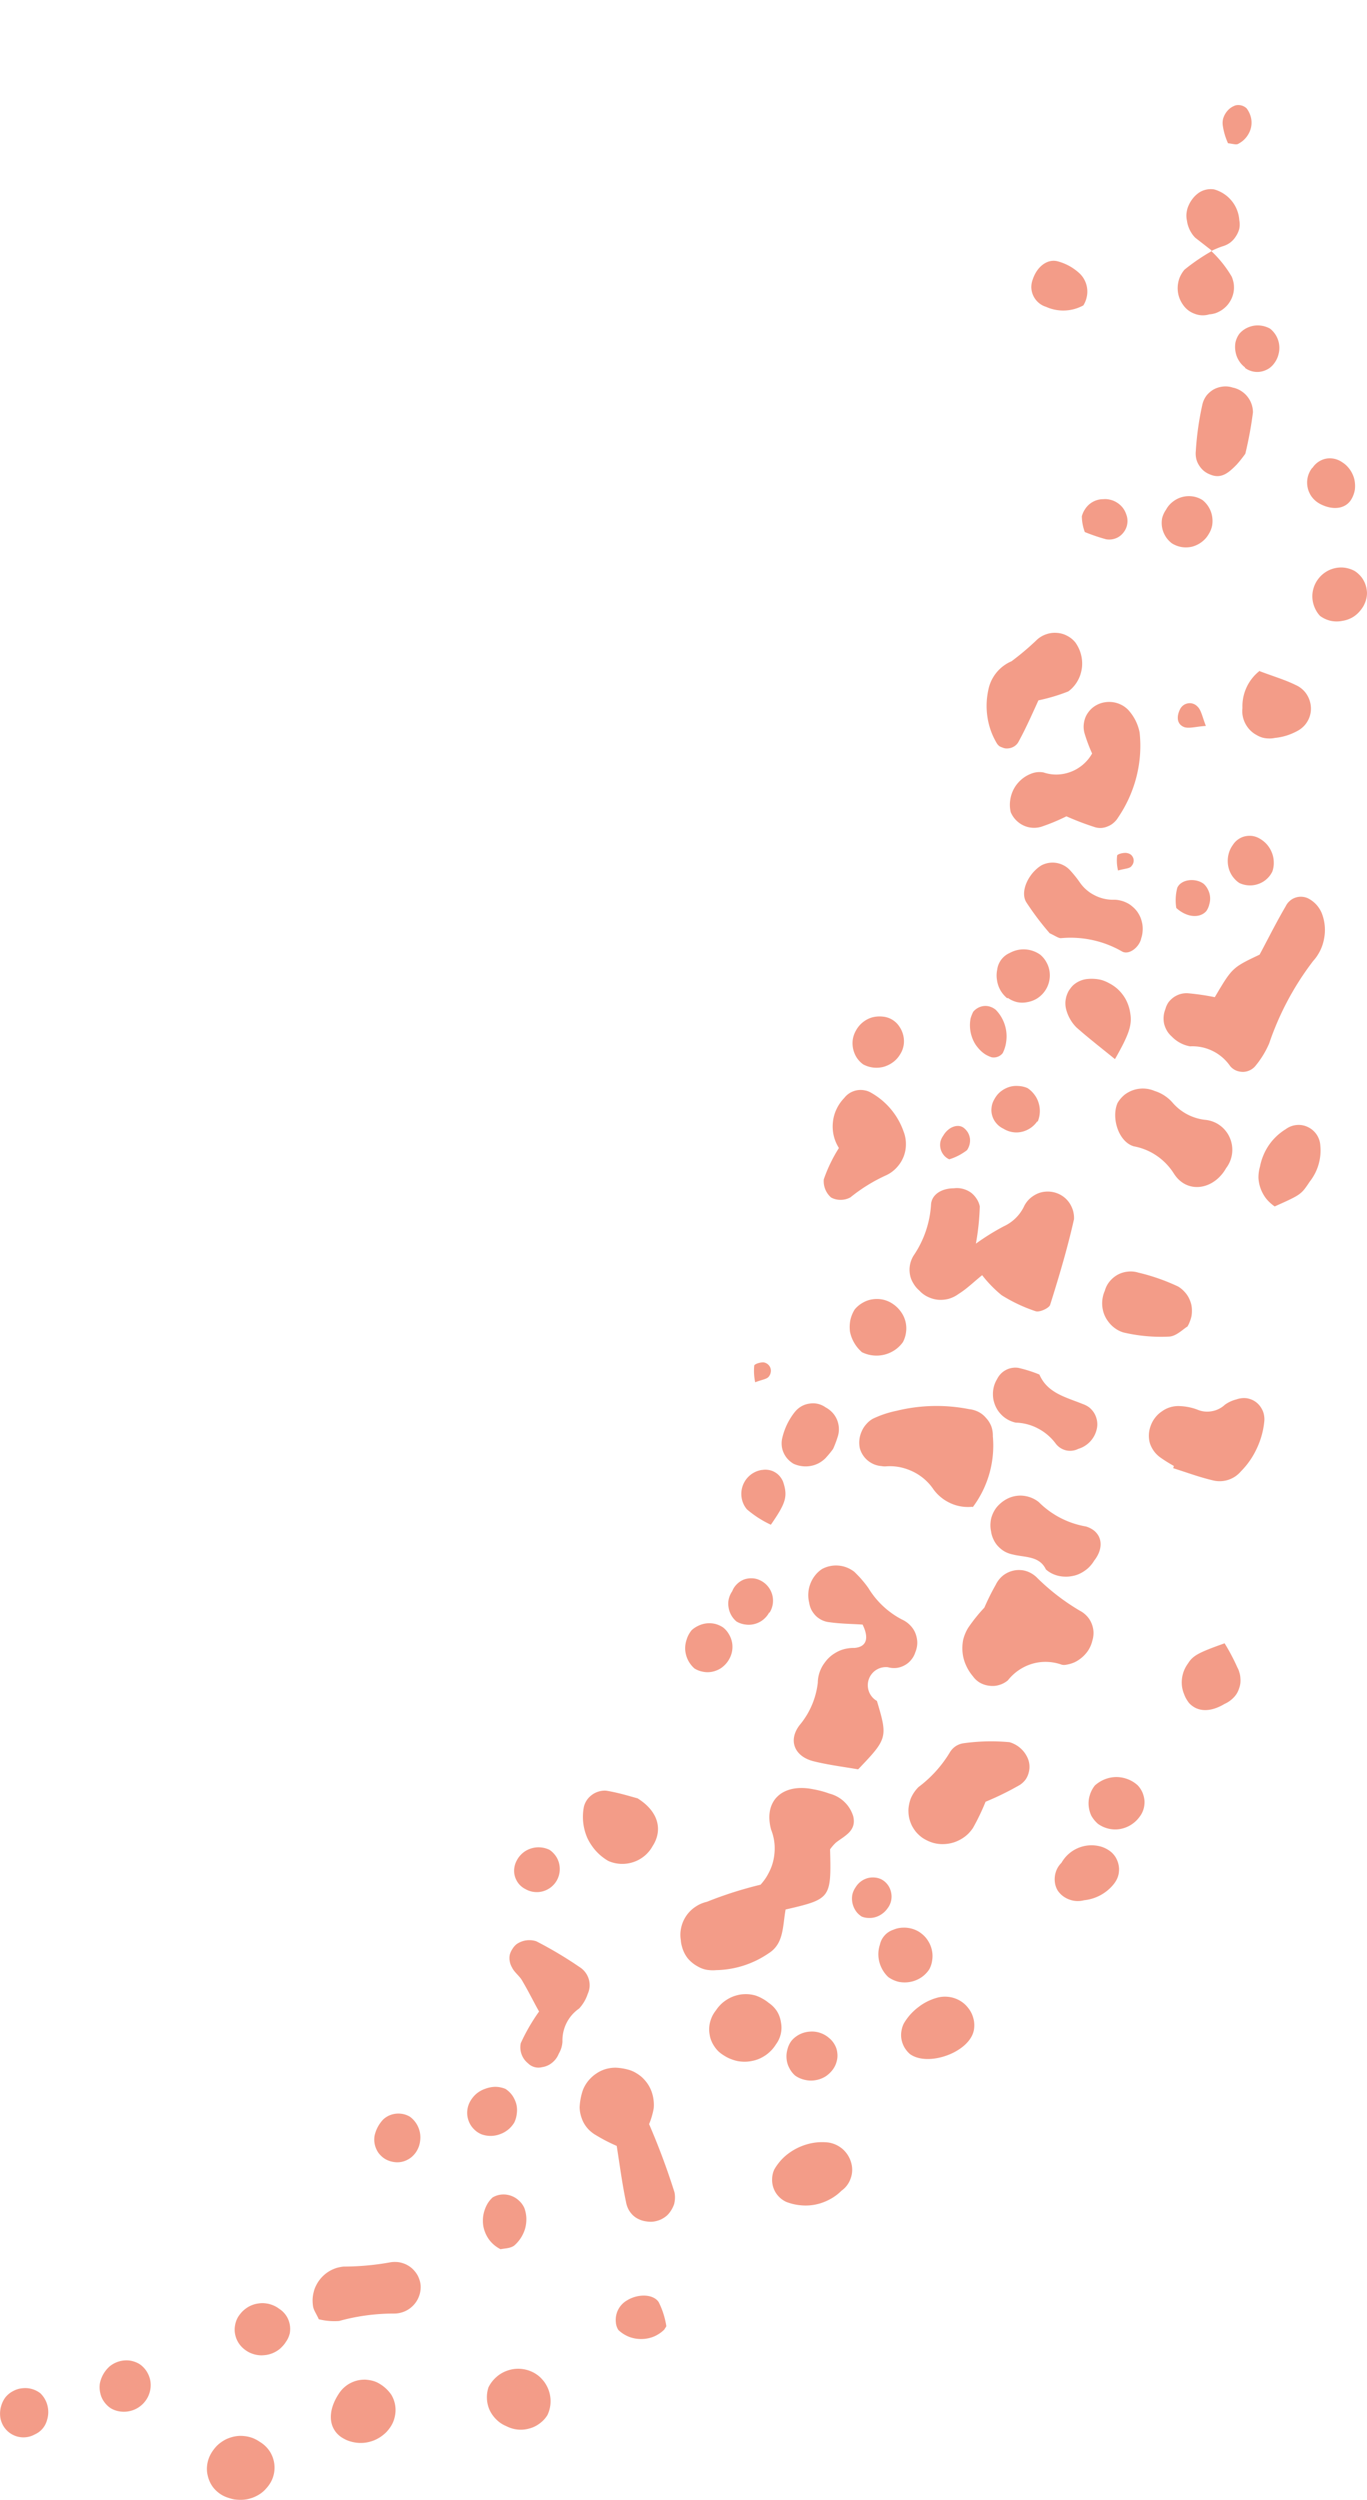 <?xml version="1.0" encoding="UTF-8"?><svg xmlns="http://www.w3.org/2000/svg" xmlns:xlink="http://www.w3.org/1999/xlink" width="141.06mm" height="257.91mm" viewBox="0 0 399.85 731.08">
  <defs>
    <style>
      .cls-1 {
        fill: none;
      }

      .cls-2 {
        clip-path: url(#clip-path);
      }

      .cls-3 {
        fill: #f39c88;
      }
    </style>
    <clipPath id="clip-path" transform="translate(-959.97 -76.65)">
      <rect class="cls-1" x="411.58" y="-284.91" width="1300.37" height="2026.81" transform="translate(251.38 1729.16) rotate(-85.45)"/>
    </clipPath>
  </defs>
  <g id="Calque_2" data-name="Calque 2">
    <g id="Calque_1-2" data-name="Calque 1">
      <g id="Calque_2-2" data-name="Calque 2">
        <g id="Calque_1-2-2" data-name="Calque 1-2">
          <g class="cls-2">
            <g>
              <path class="cls-3" d="M1202.77,617.45a14,14,0,0,1,1.68-1.93c2.51-2,6.13-3.39,5.09-7.73a9.77,9.77,0,0,0-6.94-6.62,27.53,27.53,0,0,0-4.79-1.28c-8.81-1.8-14.61,3.23-12.29,11.81a15.36,15.36,0,0,1,1,4.19,16.05,16.05,0,0,1-.24,4.32,14.63,14.63,0,0,1-1.42,4.06,15.09,15.09,0,0,1-2.44,3.54,113.91,113.91,0,0,0-15.69,5,9.91,9.91,0,0,0-3.35,1.46,9.8,9.8,0,0,0-4.14,6,9.38,9.38,0,0,0-.13,3.73,8.15,8.15,0,0,0,.32,1.84,9.39,9.39,0,0,0,1.66,3.44,9.87,9.87,0,0,0,2.9,2.39,8.25,8.25,0,0,0,1.71.78,7.67,7.67,0,0,0,1.83.34,9.28,9.28,0,0,0,1.9,0,28,28,0,0,0,15.33-4.9c4.53-2.81,4.1-7.86,5-12.83C1203,632,1203.14,631.8,1202.77,617.45Z" transform="translate(-959.97 -76.65)"/>
              <path class="cls-3" d="M1246.56,429.43a6.31,6.31,0,0,0-1-2.32,6.74,6.74,0,0,0-1.73-1.8,7.16,7.16,0,0,0-2.23-1,6.76,6.76,0,0,0-2.61-.16c-3.41,0-6.37,1.65-6.68,4.58a29.64,29.64,0,0,1-5.08,15.05,7.84,7.84,0,0,0-1.11,5.49,7,7,0,0,0,1,2.66,7.85,7.85,0,0,0,1.74,2.11,7.94,7.94,0,0,0,2.51,1.86,8.74,8.74,0,0,0,3,.85,9.34,9.34,0,0,0,3.11-.28,9.18,9.18,0,0,0,2.84-1.4c2.43-1.5,4.39-3.46,6.93-5.51a36.47,36.47,0,0,0,5.64,5.81,45.67,45.67,0,0,0,10,4.73c1.15.38,3.79-.84,4.23-1.8,2.61-8.3,5.1-16.63,7-25.11a7.78,7.78,0,0,0-.31-2.58,8.36,8.36,0,0,0-1.16-2.36,7.62,7.62,0,0,0-1.86-1.81,7.82,7.82,0,0,0-2.39-1.08,7.73,7.73,0,0,0-2.58-.23,7.22,7.22,0,0,0-2.53.65,8.34,8.34,0,0,0-2.2,1.48,7.77,7.77,0,0,0-1.5,2,12.21,12.21,0,0,1-6,6,68.73,68.73,0,0,0-8.17,5.08A72,72,0,0,0,1246.56,429.43Z" transform="translate(-959.97 -76.65)"/>
              <path class="cls-3" d="M1209.86,558.57a10,10,0,0,0-2,.15,9.56,9.56,0,0,0-2,.53,10.11,10.11,0,0,0-1.82.94,9,9,0,0,0-1.62,1.26,11,11,0,0,0-1.33,1.57,10,10,0,0,0-1.68,3.7,9.4,9.4,0,0,0-.23,2,23.43,23.43,0,0,1-5.35,12.45c-3.39,4.46-1.47,9.09,4,10.51,4.41,1.11,8.94,1.66,13.15,2.39,8.54-8.92,8.71-9.3,5.49-20a5.3,5.3,0,0,1,3.19-9.87,6.66,6.66,0,0,0,2.59.21,6.51,6.51,0,0,0,2.38-.8,6.27,6.27,0,0,0,1.92-1.63,6.55,6.55,0,0,0,1.16-2.16,7.39,7.39,0,0,0,.57-2.78,7.94,7.94,0,0,0-.55-2.77,7,7,0,0,0-1.6-2.39,7.69,7.69,0,0,0-2.33-1.62,25,25,0,0,1-9.84-9.23,32.43,32.43,0,0,0-4.11-4.73,8.65,8.65,0,0,0-9.4-.83,8.41,8.41,0,0,0-2.08,1.91,8.89,8.89,0,0,0-1.38,2.46,8.61,8.61,0,0,0-.58,2.75,9.12,9.12,0,0,0,.26,2.8,6.77,6.77,0,0,0,.68,2.11,7.35,7.35,0,0,0,1.33,1.76,6.65,6.65,0,0,0,3.94,1.79c3.23.46,6.53.48,9.66.69C1214.06,555.35,1213.76,558.27,1209.86,558.57Z" transform="translate(-959.97 -76.65)"/>
              <path class="cls-3" d="M1307.52,367.12a6.68,6.68,0,0,0-2.18.2,7.12,7.12,0,0,0-2,.92,7.3,7.3,0,0,0-1.58,1.51,6.65,6.65,0,0,0-.91,2,7.45,7.45,0,0,0-.51,2.13,7.54,7.54,0,0,0,.15,2.22,8,8,0,0,0,.83,2,6.89,6.89,0,0,0,1.41,1.68,9.77,9.77,0,0,0,5.34,2.86,13.37,13.37,0,0,1,11.69,5.73,4.63,4.63,0,0,0,1.74,1.33,5.45,5.45,0,0,0,2.15.41,4.88,4.88,0,0,0,3.74-2,26.82,26.82,0,0,0,3.82-6.33,83.8,83.8,0,0,1,12.86-24.1,13.17,13.17,0,0,0,3.21-6.6,13.33,13.33,0,0,0-.75-7.52,8.5,8.5,0,0,0-4.09-4.27,5.23,5.23,0,0,0-1.83-.4,4.92,4.92,0,0,0-1.86.31,4.55,4.55,0,0,0-1.61,1,4.65,4.65,0,0,0-1.12,1.51c-2.74,4.67-5.14,9.49-7.61,14.11-8,3.8-8,3.8-13.11,12.44A73,73,0,0,0,1307.52,367.12Z" transform="translate(-959.97 -76.65)"/>
              <path class="cls-3" d="M1243.17,552.67a12.17,12.17,0,0,0-1.47,3.53,12.8,12.8,0,0,0-.17,3.76,11.78,11.78,0,0,0,1,3.68,13.14,13.14,0,0,0,2,3.19,6.73,6.73,0,0,0,2.09,1.92,7.29,7.29,0,0,0,2.87.89,6.52,6.52,0,0,0,2.81-.26,6.71,6.71,0,0,0,2.5-1.36,14.24,14.24,0,0,1,7.13-4.83,13.62,13.62,0,0,1,4.3-.54,13.87,13.87,0,0,1,4.28.81,2.86,2.86,0,0,0,1,.07,10,10,0,0,0,2.73-.75,9.61,9.61,0,0,0,2.39-1.6,9.16,9.16,0,0,0,1.81-2.16,9,9,0,0,0,1.06-2.64,7.52,7.52,0,0,0,.32-2.54,7.6,7.6,0,0,0-.58-2.49,7.16,7.16,0,0,0-1.38-2.13,7.57,7.57,0,0,0-2-1.52,63.77,63.77,0,0,1-12.77-9.88,7.81,7.81,0,0,0-3-1.74,6.73,6.73,0,0,0-1.72-.29,7.33,7.33,0,0,0-1.75.12,7.72,7.72,0,0,0-1.67.53,7.56,7.56,0,0,0-1.5.88,8.08,8.08,0,0,0-1.25,1.23,7.88,7.88,0,0,0-.94,1.48,69.49,69.49,0,0,0-3.36,6.75A47.57,47.57,0,0,0,1243.17,552.67Z" transform="translate(-959.97 -76.65)"/>
              <path class="cls-3" d="M1244.47,517.45a30,30,0,0,0,5.91-20.78,8.12,8.12,0,0,0-.44-2.89,7.83,7.83,0,0,0-1.56-2.48,7.11,7.11,0,0,0-2.21-1.76,7.89,7.89,0,0,0-2.73-.8,49,49,0,0,0-21.14.46,30.38,30.38,0,0,0-7.06,2.36,7.53,7.53,0,0,0-1.91,1.6,7.62,7.62,0,0,0-1.32,2.09,7.93,7.93,0,0,0-.54,4.92,7.13,7.13,0,0,0,6.36,5.22,4.81,4.81,0,0,0,1.25.08,15,15,0,0,1,4.07.23A16.23,16.23,0,0,1,1227,507a15.27,15.27,0,0,1,6.07,5.28,12.64,12.64,0,0,0,5,4,12.29,12.29,0,0,0,6.36,1Z" transform="translate(-959.97 -76.65)"/>
              <path class="cls-3" d="M1279.42,297a12.14,12.14,0,0,1-10.12,6.15,11.44,11.44,0,0,1-4.06-.6,6.47,6.47,0,0,0-3.81.42,9.34,9.34,0,0,0-2.89,1.81,9.63,9.63,0,0,0-2.1,2.73,9.83,9.83,0,0,0-1,3.27,9.33,9.33,0,0,0,.18,3.41,7.61,7.61,0,0,0,3.92,3.95,7.32,7.32,0,0,0,5.52.11,56.22,56.22,0,0,0,6.84-2.88,82.59,82.59,0,0,0,8.31,3.17,5.46,5.46,0,0,0,1.88.24,5.8,5.8,0,0,0,2-.51,5.26,5.26,0,0,0,1.61-1,5.83,5.83,0,0,0,1.24-1.43,37.73,37.73,0,0,0,5.44-12,36.54,36.54,0,0,0,.93-13,13.66,13.66,0,0,0-3.29-6.54,7.38,7.38,0,0,0-2-1.5,7.86,7.86,0,0,0-4.86-.78,7.51,7.51,0,0,0-2.37.78,7,7,0,0,0-2,1.55,7.15,7.15,0,0,0-1.33,2.09,7.89,7.89,0,0,0-.52,2.45,7.11,7.11,0,0,0,.34,2.46,45.72,45.72,0,0,0,2.15,5.68Z" transform="translate(-959.97 -76.65)"/>
              <path class="cls-3" d="M1151.18,693.22a10.81,10.81,0,0,0,0-2.05,11,11,0,0,0-1.07-3.92,10.11,10.11,0,0,0-1.07-1.72,12.35,12.35,0,0,0-1.39-1.5,11.44,11.44,0,0,0-1.67-1.18,8.83,8.83,0,0,0-1.85-.84,16.52,16.52,0,0,0-4-.69,9.92,9.92,0,0,0-2,.17,9.43,9.43,0,0,0-2,.59,10.11,10.11,0,0,0-1.81,1,9.5,9.5,0,0,0-1.55,1.28,10.08,10.08,0,0,0-2.26,3.39,18,18,0,0,0-1,5.1,9.6,9.6,0,0,0,.56,3.1,8.86,8.86,0,0,0,1.45,2.73,9.27,9.27,0,0,0,2.32,2.1,49.3,49.3,0,0,0,6.52,3.41c.89,5.62,1.58,11,2.71,16.36a7.55,7.55,0,0,0,.68,2.11,7.19,7.19,0,0,0,1.31,1.78,6.52,6.52,0,0,0,1.84,1.23,7.26,7.26,0,0,0,2.14.6,7.82,7.82,0,0,0,1.74.09,7.64,7.64,0,0,0,1.71-.35,6.51,6.51,0,0,0,1.58-.74,6.25,6.25,0,0,0,1.36-1.1,7.85,7.85,0,0,0,1-1.38,8.56,8.56,0,0,0,.73-1.6,8.38,8.38,0,0,0,.24-1.72,7.27,7.27,0,0,0-.15-1.74,207.85,207.85,0,0,0-7.42-19.91A21.9,21.9,0,0,0,1151.18,693.22Z" transform="translate(-959.97 -76.65)"/>
              <path class="cls-3" d="M1258.34,598.59a6.69,6.69,0,0,0,1.61-1.53,6.05,6.05,0,0,0,.91-2,6.37,6.37,0,0,0-.32-4.34,8.25,8.25,0,0,0-2.13-2.87,8.37,8.37,0,0,0-3.15-1.72,58.31,58.31,0,0,0-13.59.33,5.55,5.55,0,0,0-3.91,2.72,35.51,35.51,0,0,1-9.1,10.05,10.49,10.49,0,0,0-2.28,3.35,11.16,11.16,0,0,0-.54,2,8.14,8.14,0,0,0-.14,2,9.1,9.1,0,0,0,.28,2,10.8,10.8,0,0,0,.69,1.9,11.11,11.11,0,0,0,1.08,1.7,9.47,9.47,0,0,0,1.44,1.46,8.76,8.76,0,0,0,1.83,1.17,10.45,10.45,0,0,0,2,.78,10.56,10.56,0,0,0,2.16.34,11.2,11.2,0,0,0,2.17-.12,10.24,10.24,0,0,0,2.11-.55,11.52,11.52,0,0,0,2-1,11.24,11.24,0,0,0,1.72-1.35,13.12,13.12,0,0,0,1.38-1.68,66.05,66.05,0,0,0,3.69-7.68A84.82,84.82,0,0,0,1258.34,598.59Z" transform="translate(-959.97 -76.65)"/>
              <path class="cls-3" d="M1303.14,506c4,1.27,7.83,2.7,11.8,3.61a8.14,8.14,0,0,0,8-2.68,23.3,23.3,0,0,0,4.63-6.66,23.78,23.78,0,0,0,2.19-7.79,6.35,6.35,0,0,0,0-1.57,6.64,6.64,0,0,0-.36-1.51,7.38,7.38,0,0,0-.75-1.38,6,6,0,0,0-2.41-2,7.13,7.13,0,0,0-1.49-.46,6.48,6.48,0,0,0-3.1.32,9.85,9.85,0,0,0-3.4,1.57,7.45,7.45,0,0,1-3.87,1.9,7.37,7.37,0,0,1-4.25-.5,16.29,16.29,0,0,0-4.92-1,8.16,8.16,0,0,0-5.4,1.55,8,8,0,0,0-2,1.89,8.29,8.29,0,0,0-1.32,2.49,8.14,8.14,0,0,0-.17,4.93,8.29,8.29,0,0,0,2.83,4,40.19,40.19,0,0,0,4.18,2.63Z" transform="translate(-959.97 -76.65)"/>
              <path class="cls-3" d="M1318.56,418.32a8.82,8.82,0,0,0,1.13-8.95,8.73,8.73,0,0,0-7.32-5.25,14.71,14.71,0,0,1-9.52-5.13,11.58,11.58,0,0,0-5.16-3.31,8.81,8.81,0,0,0-6.1-.29,8.86,8.86,0,0,0-2.73,1.45,9.17,9.17,0,0,0-2,2.35c-1.89,4.3.23,11.36,4.76,12.69a17.44,17.44,0,0,1,6.66,2.73,17.85,17.85,0,0,1,5,5.15c3.8,6.13,11.65,4.94,15.31-1.46Z" transform="translate(-959.97 -76.65)"/>
              <path class="cls-3" d="M1272.44,278.85a9.45,9.45,0,0,0,1.49-1.34,10.37,10.37,0,0,0,2-3.39,13,13,0,0,0,.48-2,10.27,10.27,0,0,0,.08-2,10.41,10.41,0,0,0-.31-2,9.89,9.89,0,0,0-.67-1.89,11.53,11.53,0,0,0-1-1.71,7.5,7.5,0,0,0-2.42-1.95,7.24,7.24,0,0,0-3-.84,7.51,7.51,0,0,0-3.08.4,7.71,7.71,0,0,0-2.62,1.5,78.07,78.07,0,0,1-7.55,6.4,11.54,11.54,0,0,0-6.82,8.57,21.86,21.86,0,0,0-.18,8,20.79,20.79,0,0,0,2.8,7.58,3.39,3.39,0,0,0,.64.67,3.56,3.56,0,0,0,.82.37,4.08,4.08,0,0,0,.9.28,4,4,0,0,0,.92,0,3.93,3.93,0,0,0,.89-.19,4.88,4.88,0,0,0,.83-.4,3.71,3.71,0,0,0,.72-.59,3.52,3.52,0,0,0,.53-.75c2-3.65,3.7-7.43,5.82-12.11A53.65,53.65,0,0,0,1272.44,278.85Z" transform="translate(-959.97 -76.65)"/>
              <path class="cls-3" d="M1200.93,421.52a6.32,6.32,0,0,0,2.13,5.32,5.68,5.68,0,0,0,2.83.69,5.85,5.85,0,0,0,2.83-.73,48.49,48.49,0,0,1,10.55-6.5,9.76,9.76,0,0,0,3-2.23,10.06,10.06,0,0,0,2-3.16,9.75,9.75,0,0,0,.68-3.7,9.91,9.91,0,0,0-.69-3.69,20.94,20.94,0,0,0-9.4-11.26,5.63,5.63,0,0,0-2.07-.77,6.06,6.06,0,0,0-5.88,2.25,12.19,12.19,0,0,0-2.25,3.25,11.51,11.51,0,0,0-1.06,3.82,11.77,11.77,0,0,0,1.75,7.56A44.06,44.06,0,0,0,1200.93,421.52Z" transform="translate(-959.97 -76.65)"/>
              <path class="cls-3" d="M1270.37,351a30.14,30.14,0,0,1,17.88,3.94c2.1,1.06,5.06-1.44,5.53-3.91a7.56,7.56,0,0,0,.4-2,8.88,8.88,0,0,0-.06-2.06,10.83,10.83,0,0,0-.55-2,9.22,9.22,0,0,0-1-1.78,8.72,8.72,0,0,0-1.43-1.48,6.79,6.79,0,0,0-1.7-1.1,8.41,8.41,0,0,0-2-.67,7.35,7.35,0,0,0-2-.17,11.75,11.75,0,0,1-5.36-1.34,11.49,11.49,0,0,1-4.17-3.6,32.76,32.76,0,0,0-3.15-3.9,7,7,0,0,0-8.15-1.23c-3.78,2.29-6.32,7.61-4.49,10.73a82.6,82.6,0,0,0,6.88,9.13C1268.8,350.42,1269.64,351.07,1270.37,351Z" transform="translate(-959.97 -76.65)"/>
              <path class="cls-3" d="M1112.29,674.16a6,6,0,0,0,2.14,5.89,4.3,4.3,0,0,0,4.08,1.12,6,6,0,0,0,2.07-.7,6.47,6.47,0,0,0,2.83-3.23,7.87,7.87,0,0,0,1.08-3.56,11.31,11.31,0,0,1,4.86-9.65,11.6,11.6,0,0,0,2.51-4.23,6.66,6.66,0,0,0,.57-2.14,6.22,6.22,0,0,0-1.19-4.14,5.94,5.94,0,0,0-1.57-1.51,117.09,117.09,0,0,0-12.83-7.66,6.51,6.51,0,0,0-5.76.84,5.09,5.09,0,0,0-1.23,1.42,5.46,5.46,0,0,0-.78,1.72,5,5,0,0,0,0,1.88,5.24,5.24,0,0,0,.65,1.77c.68,1.47,2.21,2.48,3,3.91,1.87,3.16,3.43,6.36,4.93,9A55.54,55.54,0,0,0,1112.29,674.16Z" transform="translate(-959.97 -76.65)"/>
              <path class="cls-3" d="M1267.55,536.75a9.34,9.34,0,0,0,1.91.71,9.08,9.08,0,0,0,2,.26,8.65,8.65,0,0,0,2-.15,8.38,8.38,0,0,0,2-.57,9.43,9.43,0,0,0,1.79-1,8.81,8.81,0,0,0,1.54-1.32,9.76,9.76,0,0,0,1.22-1.63c3.18-4,2.32-8.56-2.39-10a25.65,25.65,0,0,1-13.8-7.13,8.38,8.38,0,0,0-2.44-1.37,9,9,0,0,0-2.77-.53,8.63,8.63,0,0,0-5.29,1.71,9.79,9.79,0,0,0-1.82,1.7,8.38,8.38,0,0,0-1.23,2.13,7.5,7.5,0,0,0-.57,2.43,8.34,8.34,0,0,0,.16,2.49,7.76,7.76,0,0,0,.71,2.36,7.22,7.22,0,0,0,1.4,2.06,8.22,8.22,0,0,0,2,1.55,8.77,8.77,0,0,0,2.32.81c3.53.87,7.71.37,9.61,4.35A7.9,7.9,0,0,0,1267.55,536.75Z" transform="translate(-959.97 -76.65)"/>
              <path class="cls-3" d="M1059.16,755.39a59.9,59.9,0,0,1,16.09-2.17,7.76,7.76,0,0,0,7.76-8.16,6.92,6.92,0,0,0-.29-1.56,8.36,8.36,0,0,0-.6-1.45,7.44,7.44,0,0,0-.92-1.3,6.91,6.91,0,0,0-1.14-1.09,8.59,8.59,0,0,0-1.33-.81,8.71,8.71,0,0,0-1.51-.53,6.71,6.71,0,0,0-1.55-.19,7.59,7.59,0,0,0-1.58.11,76.84,76.84,0,0,1-13.62,1.24,12.17,12.17,0,0,0-2,.38,10.64,10.64,0,0,0-1.9.81,10,10,0,0,0-3.09,2.66,9.73,9.73,0,0,0-1.08,1.74,8.14,8.14,0,0,0-.69,1.94,9.76,9.76,0,0,0-.3,2,11.7,11.7,0,0,0,.12,2.05c.18,1.21,1,2.26,1.68,3.82A18.66,18.66,0,0,0,1059.16,755.39Z" transform="translate(-959.97 -76.65)"/>
              <path class="cls-3" d="M1257.81,476.66a5.93,5.93,0,0,0-6.2,3.32,7.67,7.67,0,0,0-.83,1.82,8.4,8.4,0,0,0-.36,2,9.68,9.68,0,0,0,.1,2,9.33,9.33,0,0,0,.58,1.93,8.4,8.4,0,0,0,1,1.74,8.52,8.52,0,0,0,3.09,2.56,7.9,7.9,0,0,0,1.9.65,14.68,14.68,0,0,1,6.46,1.69,15.21,15.21,0,0,1,5.12,4.31,5.37,5.37,0,0,0,3,2.08,5.19,5.19,0,0,0,1.88.13,5.13,5.13,0,0,0,1.8-.53,7.83,7.83,0,0,0,5.51-6.23,5.82,5.82,0,0,0-.05-2.2,6.31,6.31,0,0,0-2.24-3.7,6.75,6.75,0,0,0-1.92-1c-4.89-2-10.29-3.15-12.65-8.61A37.63,37.63,0,0,0,1257.81,476.66Z" transform="translate(-959.97 -76.65)"/>
              <path class="cls-3" d="M1308,463.12a9.86,9.86,0,0,0,.49-1.6,9.61,9.61,0,0,0,.12-1.69,7.83,7.83,0,0,0-.18-1.67,8.79,8.79,0,0,0-.55-1.59,7.74,7.74,0,0,0-.86-1.47,9.51,9.51,0,0,0-1.13-1.24,7.68,7.68,0,0,0-1.35-1,58.88,58.88,0,0,0-11.6-4.05,7.42,7.42,0,0,0-3.07-.29,7.83,7.83,0,0,0-2.95.89,8.11,8.11,0,0,0-2.39,2,7.27,7.27,0,0,0-1.41,2.75,8,8,0,0,0-.57,1.78,8.92,8.92,0,0,0,0,3.71,8.36,8.36,0,0,0,1.51,3.37,9,9,0,0,0,1.22,1.39,9.68,9.68,0,0,0,1.51,1.12,8.92,8.92,0,0,0,1.7.76,48.07,48.07,0,0,0,13.42,1.23c2.13-.08,4.15-2.23,5.38-2.93A7.5,7.5,0,0,0,1308,463.12Z" transform="translate(-959.97 -76.65)"/>
              <path class="cls-3" d="M1137.32,600.31a5.92,5.92,0,0,0-2.17.23,6.42,6.42,0,0,0-3.49,2.47,6,6,0,0,0-.9,2,15.44,15.44,0,0,0,1,9.12,15.75,15.75,0,0,0,2.56,3.85,15,15,0,0,0,3.6,2.89,10.14,10.14,0,0,0,7.29.33,10,10,0,0,0,5.63-4.65c3-4.61,1.89-10.08-4.38-14C1144.59,602.05,1141.05,600.93,1137.32,600.31Z" transform="translate(-959.97 -76.65)"/>
              <path class="cls-3" d="M1326.46,197.25a7.39,7.39,0,0,0-1.7-4.72,7.53,7.53,0,0,0-1.94-1.66,7.16,7.16,0,0,0-2.29-.88,6.52,6.52,0,0,0-2.81-.3,7.42,7.42,0,0,0-2.72.83,7.34,7.34,0,0,0-2.15,1.85,6.88,6.88,0,0,0-1.18,2.58,85.6,85.6,0,0,0-1.92,13.61,6.84,6.84,0,0,0,.12,2.21,6.15,6.15,0,0,0,.85,2,6.91,6.91,0,0,0,1.45,1.65,7.18,7.18,0,0,0,1.94,1.06c3.29,1.34,5.54-.89,7.63-3a37.7,37.7,0,0,0,2.49-3.14A111,111,0,0,0,1326.46,197.25Z" transform="translate(-959.97 -76.65)"/>
              <path class="cls-3" d="M1185.82,713.82a7,7,0,0,0,1.85,5.09,7.24,7.24,0,0,0,2.24,1.64,15.47,15.47,0,0,0,4.24,1,14.37,14.37,0,0,0,4.34-.21,14.68,14.68,0,0,0,4.1-1.47,14.1,14.1,0,0,0,3.51-2.57,7.2,7.2,0,0,0,2.62-3.41,7.34,7.34,0,0,0,.35-4.27,8.33,8.33,0,0,0-2.38-4.28,8.22,8.22,0,0,0-4.41-2.14,16,16,0,0,0-4.63.14,16.93,16.93,0,0,0-8.31,4.1,15.78,15.78,0,0,0-2.88,3.63A6.78,6.78,0,0,0,1185.82,713.82Z" transform="translate(-959.97 -76.65)"/>
              <path class="cls-3" d="M1168.3,666.25a11.35,11.35,0,0,0-.64,1.77,9,9,0,0,0-.25,1.85,8.34,8.34,0,0,0,.15,1.87,7,7,0,0,0,.52,1.8,8.43,8.43,0,0,0,.9,1.64,8.66,8.66,0,0,0,1.2,1.43,10.36,10.36,0,0,0,1.51,1.12,10.75,10.75,0,0,0,1.91,1,12.84,12.84,0,0,0,2.08.65,12.06,12.06,0,0,0,2.16.2,10.64,10.64,0,0,0,2.18-.25,9.93,9.93,0,0,0,2.07-.64,12.3,12.3,0,0,0,1.91-1.07,12.45,12.45,0,0,0,1.64-1.43,11.14,11.14,0,0,0,1.33-1.74,8.13,8.13,0,0,0,1.41-6.5,8.32,8.32,0,0,0-1.21-3.24,8.7,8.7,0,0,0-2.41-2.39,10.44,10.44,0,0,0-1.81-1.22,11.13,11.13,0,0,0-2-.89,10.44,10.44,0,0,0-2.14-.38,11.44,11.44,0,0,0-2.19.08,11.58,11.58,0,0,0-2.1.55,10.43,10.43,0,0,0-2,1,10.16,10.16,0,0,0-1.71,1.35,10.54,10.54,0,0,0-1.38,1.68A9.91,9.91,0,0,0,1168.3,666.25Z" transform="translate(-959.97 -76.65)"/>
              <path class="cls-3" d="M1290.55,372.8a12.41,12.41,0,0,0-1.4-4.09,13,13,0,0,0-1.26-1.78,11.28,11.28,0,0,0-1.57-1.52,11.66,11.66,0,0,0-1.83-1.18,11.79,11.79,0,0,0-2-.9,10.26,10.26,0,0,0-2.13-.4,12.21,12.21,0,0,0-2.18,0,7.14,7.14,0,0,0-1.52.28,7.4,7.4,0,0,0-2.68,1.47,5.93,5.93,0,0,0-1,1.15,5.11,5.11,0,0,0-.78,1.36,6.43,6.43,0,0,0-.46,1.49,6.13,6.13,0,0,0-.14,1.55,6.64,6.64,0,0,0,.21,1.54,11.65,11.65,0,0,0,3,5.32c3.39,3,6.93,5.75,11.29,9.29C1290.32,379,1291.16,376.31,1290.55,372.8Z" transform="translate(-959.97 -76.65)"/>
              <path class="cls-3" d="M1328.5,272.77a13.13,13.13,0,0,0-5.11,10.92,8.9,8.9,0,0,0,0,1.86,8.09,8.09,0,0,0,2.53,4.91,7.41,7.41,0,0,0,1.52,1.09,7.84,7.84,0,0,0,1.72.78,7.18,7.18,0,0,0,1.84.27,6.85,6.85,0,0,0,1.86-.15,17.13,17.13,0,0,0,6.93-2.23,7.35,7.35,0,0,0,3.62-6.79,7.84,7.84,0,0,0-1.28-3.81,7.37,7.37,0,0,0-3.05-2.59c-3.29-1.63-6.88-2.66-10.66-4.11Z" transform="translate(-959.97 -76.65)"/>
              <path class="cls-3" d="M1343.08,422.19a14.67,14.67,0,0,0,3.09-10.48,6.37,6.37,0,0,0-3.56-5.43,6.1,6.1,0,0,0-3.31-.64,6.2,6.2,0,0,0-3.24,1.22,16.36,16.36,0,0,0-4.93,4.66,16.82,16.82,0,0,0-2.61,6.29,11.46,11.46,0,0,0-.45,3.29,10.87,10.87,0,0,0,2.3,6.12,12.11,12.11,0,0,0,2.45,2.24C1340.54,426,1340.54,426,1343.08,422.19Z" transform="translate(-959.97 -76.65)"/>
              <path class="cls-3" d="M1244.81,670.43a7.73,7.73,0,0,0-.15-3.64,8.13,8.13,0,0,0-1.54-3,8.37,8.37,0,0,0-2.58-2.19,8.63,8.63,0,0,0-3.23-1,8.53,8.53,0,0,0-3.37.3,15.73,15.73,0,0,0-5.54,2.86,16.07,16.07,0,0,0-4.06,4.63,7.51,7.51,0,0,0-.72,2.36,7,7,0,0,0,.07,2.45,7.45,7.45,0,0,0,2.49,4.17C1231.54,681.15,1243.49,676.82,1244.81,670.43Z" transform="translate(-959.97 -76.65)"/>
              <path class="cls-3" d="M1039.05,802.75a8.77,8.77,0,0,0-.56-9.77,9.14,9.14,0,0,0-2.57-2.27,10.23,10.23,0,0,0-1.82-1,9,9,0,0,0-1.95-.56,10.94,10.94,0,0,0-2.06-.16,9.64,9.64,0,0,0-2,.28,12,12,0,0,0-1.93.68,11.14,11.14,0,0,0-1.74,1.07,8.71,8.71,0,0,0-1.5,1.41,11.51,11.51,0,0,0-1.19,1.67,9,9,0,0,0-1.14,3.24,8.31,8.31,0,0,0,.18,3.44,9,9,0,0,0,1.43,3.12,9.2,9.2,0,0,0,2.55,2.31,9.32,9.32,0,0,0,1.85.84,11.56,11.56,0,0,0,2,.53,13.47,13.47,0,0,0,2,.11,10,10,0,0,0,3.93-.9,11.42,11.42,0,0,0,1.76-1,9.06,9.06,0,0,0,1.51-1.39,8.9,8.9,0,0,0,1.23-1.64Z" transform="translate(-959.97 -76.65)"/>
              <path class="cls-3" d="M1059.59,789.22a11.68,11.68,0,0,0,1.76,1,10.79,10.79,0,0,0,1.93.6,10.21,10.21,0,0,0,4,.08,11.33,11.33,0,0,0,2-.56,10.66,10.66,0,0,0,1.78-.91,11.64,11.64,0,0,0,1.62-1.25,10.59,10.59,0,0,0,1.31-1.53,8.51,8.51,0,0,0,1.42-3.12,8.68,8.68,0,0,0-1-6.6,11.05,11.05,0,0,0-3.93-3.47,7.89,7.89,0,0,0-1.76-.64,11.34,11.34,0,0,0-1.84-.27,9.26,9.26,0,0,0-1.89.14,8.57,8.57,0,0,0-1.79.53,9.19,9.19,0,0,0-1.64.87,9.86,9.86,0,0,0-1.44,1.23,9.56,9.56,0,0,0-1.13,1.47C1055.81,781.68,1056,786.56,1059.59,789.22Z" transform="translate(-959.97 -76.65)"/>
              <path class="cls-3" d="M1111.27,787.13a9,9,0,0,0,3.39-.26,8.47,8.47,0,0,0,3.08-1.45,8.64,8.64,0,0,0,2.34-2.48,9.3,9.3,0,0,0,.92-3.59,9.57,9.57,0,0,0-2.42-6.87,9,9,0,0,0-3-2.23,9.77,9.77,0,0,0-3.6-.88,9.53,9.53,0,0,0-3.67.56,9.21,9.21,0,0,0-3.19,1.89,9.72,9.72,0,0,0-2.26,2.95,9.07,9.07,0,0,0-.46,3.39,8.92,8.92,0,0,0,.79,3.29,9.39,9.39,0,0,0,2,2.79,8.54,8.54,0,0,0,2.83,1.88A9.26,9.26,0,0,0,1111.27,787.13Z" transform="translate(-959.97 -76.65)"/>
              <path class="cls-3" d="M1307.45,563.13a9.35,9.35,0,0,0-1.81,5.89,8.77,8.77,0,0,0,.66,3,9.15,9.15,0,0,0,1.48,2.66c2.44,2.66,6.24,2.75,10.39.25a8.39,8.39,0,0,0,1.4-.79,7.84,7.84,0,0,0,1.18-1,6.51,6.51,0,0,0,1-1.26,7,7,0,0,0,.65-1.45,7.47,7.47,0,0,0,.38-1.55,8.33,8.33,0,0,0,0-1.58,5.89,5.89,0,0,0-.29-1.55,6.1,6.1,0,0,0-.59-1.48,59.48,59.48,0,0,0-3.73-7.06C1310.31,560,1308.89,560.85,1307.45,563.13Z" transform="translate(-959.97 -76.65)"/>
              <path class="cls-3" d="M1205,496.81a6.82,6.82,0,0,0,.34-2.53,7.16,7.16,0,0,0-.55-2.46,6.93,6.93,0,0,0-1.34-2.08,7.65,7.65,0,0,0-2-1.53,6.28,6.28,0,0,0-4.71-1.09,6.45,6.45,0,0,0-2.38.8,7.12,7.12,0,0,0-1.9,1.64,19.2,19.2,0,0,0-3.68,7.63,6.73,6.73,0,0,0-.15,2.19,6.28,6.28,0,0,0,.56,2.13,6.67,6.67,0,0,0,1.21,1.84,7.06,7.06,0,0,0,1.71,1.37,8.64,8.64,0,0,0,2.38.68,8.24,8.24,0,0,0,4.86-.81,8.34,8.34,0,0,0,2-1.44,27.26,27.26,0,0,0,2.32-2.81A30.9,30.9,0,0,0,1205,496.81Z" transform="translate(-959.97 -76.65)"/>
              <path class="cls-3" d="M1269.12,623.28a7,7,0,0,0-.6,2.1,6.94,6.94,0,0,0,.08,2.18,6.06,6.06,0,0,0,.78,2,6.91,6.91,0,0,0,3.39,2.59,7.07,7.07,0,0,0,4.29.2,12.79,12.79,0,0,0,8.59-4.6,7.77,7.77,0,0,0,.94-1.42,6.65,6.65,0,0,0,.57-1.6,7.63,7.63,0,0,0,.13-1.72,7.2,7.2,0,0,0-1-3.23,6.8,6.8,0,0,0-1.07-1.32,7.88,7.88,0,0,0-1.37-1,8.41,8.41,0,0,0-1.56-.71,10.1,10.1,0,0,0-11.84,4.66A6.32,6.32,0,0,0,1269.12,623.28Z" transform="translate(-959.97 -76.65)"/>
              <path class="cls-3" d="M1314.55,150a57.87,57.87,0,0,0-8.11,5.51,8.61,8.61,0,0,0-1.43,2.36,8.74,8.74,0,0,0-.56,2.73,8.3,8.3,0,0,0,1.6,5.24,6.89,6.89,0,0,0,3.39,2.58,6.48,6.48,0,0,0,4.26.16,7.69,7.69,0,0,0,1.83-.35,8.32,8.32,0,0,0,3.13-2,8.16,8.16,0,0,0,1.13-1.48,7.87,7.87,0,0,0,1.11-3.53,8.12,8.12,0,0,0-.1-1.84,10.07,10.07,0,0,0-.53-1.8,33.58,33.58,0,0,0-6.09-7.6Z" transform="translate(-959.97 -76.65)"/>
              <path class="cls-3" d="M1211.93,472a9.58,9.58,0,0,0,9.71-.51,9.28,9.28,0,0,0,2.44-2.36,8.36,8.36,0,0,0,.92-3,8.19,8.19,0,0,0-1.57-5.95,8.93,8.93,0,0,0-2.22-2.16,8.15,8.15,0,0,0-2.83-1.28,8.41,8.41,0,0,0-3.08-.14,7.81,7.81,0,0,0-2.94,1,8.17,8.17,0,0,0-2.4,2,10,10,0,0,0-1.27,3.14,10.71,10.71,0,0,0-.09,3.39A10.73,10.73,0,0,0,1212,472Z" transform="translate(-959.97 -76.65)"/>
              <path class="cls-3" d="M1359.16,253.11a7.61,7.61,0,0,0,.66-3.06,8.44,8.44,0,0,0-.66-3,9.39,9.39,0,0,0-.78-1.38,7.77,7.77,0,0,0-1.05-1.17,6.33,6.33,0,0,0-1.24-.94,8.84,8.84,0,0,0-2.79-.89,8.19,8.19,0,0,0-2.92.15,8.42,8.42,0,0,0-4.85,3.18,8,8,0,0,0-1.33,2.62,8.14,8.14,0,0,0-.35,2.9,8.44,8.44,0,0,0,.68,2.84,8,8,0,0,0,1.58,2.43,8.66,8.66,0,0,0,3.12,1.42,8.39,8.39,0,0,0,3.42,0,8.6,8.6,0,0,0,3.24-1.21,8.92,8.92,0,0,0,2.44-2.42A6.87,6.87,0,0,0,1359.16,253.11Z" transform="translate(-959.97 -76.65)"/>
              <path class="cls-3" d="M1294.42,605.82a7.28,7.28,0,0,0,.32-2.54,8.09,8.09,0,0,0-.59-2.42,7.57,7.57,0,0,0-1.38-2.1,9.28,9.28,0,0,0-2.9-1.8,9.64,9.64,0,0,0-3.36-.64,9.42,9.42,0,0,0-3.36.65,10.05,10.05,0,0,0-2.91,1.8,8.31,8.31,0,0,0-1.47,2.77,8,8,0,0,0-.37,3.12,8.72,8.72,0,0,0,.8,3,9,9,0,0,0,1.94,2.36,8.81,8.81,0,0,0,3.12,1.41,8.43,8.43,0,0,0,3.43.08,9,9,0,0,0,5.62-3.57A7,7,0,0,0,1294.42,605.82Z" transform="translate(-959.97 -76.65)"/>
              <path class="cls-3" d="M1314.14,150.12a29.46,29.46,0,0,1,3.33-1.41,7.13,7.13,0,0,0,2.25-1.05,6.89,6.89,0,0,0,1.75-1.9,7.26,7.26,0,0,0,1-2.23,6.67,6.67,0,0,0,0-2.48,10,10,0,0,0-4.55-7.74,10.19,10.19,0,0,0-2.81-1.27,6.24,6.24,0,0,0-4.59,1.06,9.13,9.13,0,0,0-1.38,1.26,9.89,9.89,0,0,0-1.06,1.5,9.59,9.59,0,0,0-.76,1.7,8.57,8.57,0,0,0-.32,1.82,6.9,6.9,0,0,0,.17,1.87,7.7,7.7,0,0,0,.45,1.79,8.5,8.5,0,0,0,.81,1.66,7.65,7.65,0,0,0,1.14,1.46l4.88,3.8Z" transform="translate(-959.97 -76.65)"/>
              <path class="cls-3" d="M1217.29,645.5a8.9,8.9,0,0,0-.37,3.36,9.2,9.2,0,0,0,.89,3.25,8.94,8.94,0,0,0,2,2.72,8.63,8.63,0,0,0,3.07,1.39,9,9,0,0,0,3.4,0,8.61,8.61,0,0,0,3.12-1.27,8.34,8.34,0,0,0,2.38-2.39,7.63,7.63,0,0,0,.87-2.75,7.86,7.86,0,0,0-.11-2.9,8.11,8.11,0,0,0-1.1-2.67,7.89,7.89,0,0,0-1.93-2.14,7.59,7.59,0,0,0-2.56-1.35,8.38,8.38,0,0,0-2.86-.38,7.51,7.51,0,0,0-2.84.62,5.9,5.9,0,0,0-3.93,4.47Z" transform="translate(-959.97 -76.65)"/>
              <path class="cls-3" d="M1044.73,759a7.08,7.08,0,0,0-1.09-5.23,7,7,0,0,0-2-1.94,8,8,0,0,0-1.46-.88,10,10,0,0,0-1.59-.56,10.44,10.44,0,0,0-1.68-.22,8.68,8.68,0,0,0-1.68.15,7.08,7.08,0,0,0-1.63.47,7.71,7.71,0,0,0-1.5.8,9.47,9.47,0,0,0-1.29,1.08,10,10,0,0,0-1.07,1.34,6.91,6.91,0,0,0-1,2.57,6.82,6.82,0,0,0,0,2.7,7.34,7.34,0,0,0,2.91,4.54,7.76,7.76,0,0,0,1.46.88,9.23,9.23,0,0,0,1.61.54,8.66,8.66,0,0,0,1.68.2,11.78,11.78,0,0,0,1.68-.15,9.48,9.48,0,0,0,1.65-.49,8.38,8.38,0,0,0,1.5-.82,6.65,6.65,0,0,0,1.27-1.09,7.75,7.75,0,0,0,1.07-1.35A7.13,7.13,0,0,0,1044.73,759Z" transform="translate(-959.97 -76.65)"/>
              <path class="cls-3" d="M1277.79,163.73a7.35,7.35,0,0,0-1.91-7,15.11,15.11,0,0,0-6.42-3.63c-3.08-.89-6.16,1.5-7.39,5.22a6.41,6.41,0,0,0-.43,2.49,6.12,6.12,0,0,0,2.13,4.37,5.9,5.9,0,0,0,2.15,1.19,12.23,12.23,0,0,0,10.93-.41A7.13,7.13,0,0,0,1277.79,163.73Z" transform="translate(-959.97 -76.65)"/>
              <path class="cls-3" d="M1254.76,368.47a7.64,7.64,0,0,0,2.72,1.24,7.34,7.34,0,0,0,3,0,7.91,7.91,0,0,0,2.82-1.06A8,8,0,0,0,1267,361a7.47,7.47,0,0,0-.9-2.86,7.4,7.4,0,0,0-1.88-2.32,8.4,8.4,0,0,0-5.94-1.47,8.52,8.52,0,0,0-3,1,6.16,6.16,0,0,0-3.62,4.84,8.14,8.14,0,0,0-.06,3.11,8.41,8.41,0,0,0,1,2.95,8.86,8.86,0,0,0,2,2.35Z" transform="translate(-959.97 -76.65)"/>
              <path class="cls-3" d="M995.29,781.88a7.76,7.76,0,0,0,3.07-.25,7.83,7.83,0,0,0,5.62-6.46,7.44,7.44,0,0,0-.13-2.74,7.91,7.91,0,0,0-1.14-2.53,7.11,7.11,0,0,0-2-1.95,7.66,7.66,0,0,0-2.91-1A7.77,7.77,0,0,0,992,768.7a9,9,0,0,0-2.84,5.06,7.54,7.54,0,0,0,.15,2.76,6.51,6.51,0,0,0,1.14,2.53,6.93,6.93,0,0,0,2,1.91A7.31,7.31,0,0,0,995.29,781.88Z" transform="translate(-959.97 -76.65)"/>
              <path class="cls-3" d="M1224.3,382.25a7.38,7.38,0,0,0-.1-2.73,7.72,7.72,0,0,0-1.1-2.57,6.5,6.5,0,0,0-4.86-3,8.58,8.58,0,0,0-3.11.21,7.9,7.9,0,0,0-4.76,3.8,7.49,7.49,0,0,0-.95,2.63,7.85,7.85,0,0,0,1.13,5.33,7.49,7.49,0,0,0,1.91,2,8.17,8.17,0,0,0,6,.7,8.45,8.45,0,0,0,2.81-1.41,7.86,7.86,0,0,0,2.06-2.35A7,7,0,0,0,1224.3,382.25Z" transform="translate(-959.97 -76.65)"/>
              <path class="cls-3" d="M1195.5,684.9a7.65,7.65,0,0,0,3.09.06,7.9,7.9,0,0,0,2.89-1.11,8.33,8.33,0,0,0,2.22-2.17,6.67,6.67,0,0,0,1-2.22,6.08,6.08,0,0,0,.18-2.47,5.88,5.88,0,0,0-.74-2.35,6.49,6.49,0,0,0-1.59-1.94,7.57,7.57,0,0,0-2.66-1.55,7.38,7.38,0,0,0-3-.38,7.74,7.74,0,0,0-3.06.82,7.43,7.43,0,0,0-2.41,1.94,6.93,6.93,0,0,0-1.14,2.52,7.24,7.24,0,0,0-.22,2.78,6.88,6.88,0,0,0,.82,2.65,7.18,7.18,0,0,0,1.7,2.17A7.8,7.8,0,0,0,1195.5,684.9Z" transform="translate(-959.97 -76.65)"/>
              <path class="cls-3" d="M1305.66,236.64a7.8,7.8,0,0,0,3.08-.14,8.09,8.09,0,0,0,2.81-1.41,7.62,7.62,0,0,0,2-2.3,7.36,7.36,0,0,0,1-2.6,8.22,8.22,0,0,0-.06-2.71,7.72,7.72,0,0,0-2.78-4.59,7.25,7.25,0,0,0-2.87-1.07,7.6,7.6,0,0,0-5.8,1.54,7.13,7.13,0,0,0-2,2.35,7.3,7.3,0,0,0-1.15,2.52,7.6,7.6,0,0,0,0,2.69,7.54,7.54,0,0,0,2.79,4.57A7.63,7.63,0,0,0,1305.66,236.64Z" transform="translate(-959.97 -76.65)"/>
              <path class="cls-3" d="M1165.6,565.53a6.77,6.77,0,0,0,2.69,0,7.38,7.38,0,0,0,2.58-1.06A7.76,7.76,0,0,0,1174,560a7.28,7.28,0,0,0,.14-2.79,7.51,7.51,0,0,0-.92-2.59,7.09,7.09,0,0,0-1.76-2.06,7.83,7.83,0,0,0-2.22-1,7.35,7.35,0,0,0-4.89.47,7.47,7.47,0,0,0-2.07,1.35,7.89,7.89,0,0,0-1.49,2.82,7.66,7.66,0,0,0-.39,3,8,8,0,0,0,2.7,5.37A6.94,6.94,0,0,0,1165.6,565.53Z" transform="translate(-959.97 -76.65)"/>
              <path class="cls-3" d="M1111.13,694.73A7.18,7.18,0,0,0,1111,692a8.35,8.35,0,0,0-1.16-2.54,7.65,7.65,0,0,0-2-1.93,8,8,0,0,0-3-.62,8.87,8.87,0,0,0-3,.6,8.11,8.11,0,0,0-2.61,1.5,8.63,8.63,0,0,0-1.9,2.47,6.87,6.87,0,0,0-.7,2.66,6.78,6.78,0,0,0,.42,2.75,6.63,6.63,0,0,0,1.47,2.33,6.52,6.52,0,0,0,2.27,1.57,7.78,7.78,0,0,0,5.36,0,7.9,7.9,0,0,0,4.25-3.44A7.68,7.68,0,0,0,1111.13,694.73Z" transform="translate(-959.97 -76.65)"/>
              <path class="cls-3" d="M960.33,780.18A8,8,0,0,0,960,783a6.84,6.84,0,0,0,10.19,5.54,6.32,6.32,0,0,0,3.54-4.2,7.59,7.59,0,0,0,.34-2.8,7.83,7.83,0,0,0-.68-2.73,7.45,7.45,0,0,0-1.64-2.3,7.23,7.23,0,0,0-5.31-1.44,7,7,0,0,0-2.66.83,7.16,7.16,0,0,0-2.15,1.72A7.75,7.75,0,0,0,960.33,780.18Z" transform="translate(-959.97 -76.65)"/>
              <path class="cls-3" d="M1263.48,404.7a8,8,0,0,0,.3-5.48,7.46,7.46,0,0,0-1.26-2.48,7.81,7.81,0,0,0-2-1.89,7.39,7.39,0,0,0-2.73-.62,7,7,0,0,0-2.86.37,8.16,8.16,0,0,0-2.43,1.39,7.49,7.49,0,0,0-1.72,2.2,5.78,5.78,0,0,0-.77,2.34,5.67,5.67,0,0,0,.22,2.49,5.77,5.77,0,0,0,1.22,2.17,6,6,0,0,0,2,1.52,7.29,7.29,0,0,0,2.61,1,6.92,6.92,0,0,0,2.72-.06,7.51,7.51,0,0,0,4.61-3.12Z" transform="translate(-959.97 -76.65)"/>
              <path class="cls-3" d="M1082.85,702.8a7.38,7.38,0,0,0-.1-2.73,7.57,7.57,0,0,0-1.08-2.53,7.32,7.32,0,0,0-1.82-1.9,6.5,6.5,0,0,0-2.6-.86,6.67,6.67,0,0,0-2.81.28,6.3,6.3,0,0,0-2.38,1.4,10,10,0,0,0-2.52,4.71,6.79,6.79,0,0,0,.08,2.73,7,7,0,0,0,1.11,2.41,7.13,7.13,0,0,0,1.91,1.72,7,7,0,0,0,2.51.87,6.4,6.4,0,0,0,2.75-.15,6.74,6.74,0,0,0,4-3.14A7.17,7.17,0,0,0,1082.85,702.8Z" transform="translate(-959.97 -76.65)"/>
              <path class="cls-3" d="M1343.77,213.51a6.89,6.89,0,0,0-1.46,4.36,7.21,7.21,0,0,0,.19,1.54,6.28,6.28,0,0,0,.52,1.45,5.8,5.8,0,0,0,.83,1.31,6.61,6.61,0,0,0,1.09,1.09,8.57,8.57,0,0,0,1.31.84c3.68,1.85,7.26,1.35,8.93-1.33a8,8,0,0,0,1.09-2.92,9.11,9.11,0,0,0-.16-3.08,8.45,8.45,0,0,0-1.29-2.79,7.84,7.84,0,0,0-2.23-2.14,6.53,6.53,0,0,0-2.23-1,6.37,6.37,0,0,0-2.46-.07,6.17,6.17,0,0,0-4,2.67Z" transform="translate(-959.97 -76.65)"/>
              <path class="cls-3" d="M1110.31,733.39a10.23,10.23,0,0,0,2-2.28,10.59,10.59,0,0,0,1.27-2.78,10.72,10.72,0,0,0,.35-3,9.83,9.83,0,0,0-.57-2.94,6.53,6.53,0,0,0-1.66-2.26,6.45,6.45,0,0,0-2.35-1.39,6.57,6.57,0,0,0-2.71-.32,6.29,6.29,0,0,0-2.59.85,8.67,8.67,0,0,0-1.42,1.71,9.78,9.78,0,0,0-.93,2.06,9.49,9.49,0,0,0-.45,2.18,10.4,10.4,0,0,0,.06,2.23,9.51,9.51,0,0,0,.61,2.16,9,9,0,0,0,1.08,1.94,8.87,8.87,0,0,0,1.54,1.64,9.18,9.18,0,0,0,1.86,1.22C1107.29,734.17,1109.07,734.23,1110.31,733.39Z" transform="translate(-959.97 -76.65)"/>
              <path class="cls-3" d="M1325.12,335.56a7.13,7.13,0,0,0,2.86-.38,7.18,7.18,0,0,0,4.15-3.65,7.38,7.38,0,0,0,.42-2.76A7.64,7.64,0,0,0,1332,326a8.36,8.36,0,0,0-1.46-2.41,8.45,8.45,0,0,0-2.19-1.75,6.1,6.1,0,0,0-2.06-.72,6.25,6.25,0,0,0-2.2.11,5.7,5.7,0,0,0-2,.92,5.62,5.62,0,0,0-1.51,1.6,7.68,7.68,0,0,0-1.29,2.85,8.19,8.19,0,0,0-.1,3.12,7.61,7.61,0,0,0,3.3,5.16A7.35,7.35,0,0,0,1325.12,335.56Z" transform="translate(-959.97 -76.65)"/>
              <path class="cls-3" d="M1189,509.9a6.22,6.22,0,0,0-1-1.6,5.34,5.34,0,0,0-1.46-1.17,5.05,5.05,0,0,0-1.76-.61,5.34,5.34,0,0,0-1.87,0l-.14,0a7.08,7.08,0,0,0-5.87,8.13,6.81,6.81,0,0,0,1.55,3.39,30.24,30.24,0,0,0,7,4.5C1189.88,516.14,1190.46,514.25,1189,509.9Z" transform="translate(-959.97 -76.65)"/>
              <path class="cls-3" d="M1154.87,756.88a23.64,23.64,0,0,0-2.23-7c-1.6-2.44-6.1-2.47-9.24-.53a6.57,6.57,0,0,0-3.3,6.32,4.82,4.82,0,0,0,.74,2.35,9.88,9.88,0,0,0,3.12,2,10,10,0,0,0,7.26-.07,9.88,9.88,0,0,0,3.08-2.07C1154.47,757.51,1154.86,757.07,1154.87,756.88Z" transform="translate(-959.97 -76.65)"/>
              <path class="cls-3" d="M1324.14,184.24a6,6,0,0,0,4.66,1.09,6.56,6.56,0,0,0,2.3-.91,6.12,6.12,0,0,0,1.72-1.72,7.1,7.1,0,0,0,1.14-2.52,7.17,7.17,0,0,0-2.49-7.42,7.39,7.39,0,0,0-4.74-.86,7.66,7.66,0,0,0-2.33.8,7.15,7.15,0,0,0-1.91,1.55,6.93,6.93,0,0,0-1.14,2.52,7.49,7.49,0,0,0,0,2.67,7.3,7.3,0,0,0,2.8,4.66Z" transform="translate(-959.97 -76.65)"/>
              <path class="cls-3" d="M1185.06,548.26a6.58,6.58,0,0,0-2.72-9.45,5.66,5.66,0,0,0-2.41-.61,6.38,6.38,0,0,0-2.41.38,6.2,6.2,0,0,0-2,1.33,5.76,5.76,0,0,0-1.37,2.07,6.72,6.72,0,0,0-1,2.23,6,6,0,0,0-.08,2.43,6.67,6.67,0,0,0,2.33,4.2,6.7,6.7,0,0,0,2.59.88,6.6,6.6,0,0,0,2.76-.17,6.77,6.77,0,0,0,2.44-1.23,7.1,7.1,0,0,0,1.76-2.1Z" transform="translate(-959.97 -76.65)"/>
              <path class="cls-3" d="M1118.24,616.91a7.22,7.22,0,0,0-2.81.26,7.06,7.06,0,0,0-4.25,3.45,6.24,6.24,0,0,0-.78,2.33,5.91,5.91,0,0,0,.18,2.44,6.32,6.32,0,0,0,1.14,2.16,5.94,5.94,0,0,0,2,1.57,6.44,6.44,0,0,0,2.33.79,6.64,6.64,0,0,0,2.55-.13,6.91,6.91,0,0,0,2.36-1.11,6.71,6.71,0,0,0,2.65-4.3,7,7,0,0,0-.06-2.59,6.65,6.65,0,0,0-1-2.34,6.93,6.93,0,0,0-1.86-1.84A7.43,7.43,0,0,0,1118.24,616.91Z" transform="translate(-959.97 -76.65)"/>
              <path class="cls-3" d="M1283.49,234.35a5.24,5.24,0,0,0,2.8-.26,5,5,0,0,0,2.26-1.67,5.24,5.24,0,0,0,1.14-2.51,5.42,5.42,0,0,0-.28-2.82,6.61,6.61,0,0,0-1-1.91,6.54,6.54,0,0,0-1.59-1.47,6.21,6.21,0,0,0-2-.89,6,6,0,0,0-2.14-.19,6.31,6.31,0,0,0-5.38,3,6.69,6.69,0,0,0-.89,2,13.66,13.66,0,0,0,.87,4.61A53.71,53.71,0,0,0,1283.49,234.35Z" transform="translate(-959.97 -76.65)"/>
              <path class="cls-3" d="M1243.87,374.47a10.81,10.81,0,0,0,0,4,10.7,10.7,0,0,0,.57,1.93,9.8,9.8,0,0,0,.93,1.79,11.06,11.06,0,0,0,1.27,1.54,8.79,8.79,0,0,0,1.57,1.28,9.16,9.16,0,0,0,1.83.83,3.36,3.36,0,0,0,3.23-1.22,10.33,10.33,0,0,0,1-3.24,11.11,11.11,0,0,0-3-9.39,4.79,4.79,0,0,0-1.6-.91,4.32,4.32,0,0,0-1.82-.24,4.7,4.7,0,0,0-3.21,1.69A11.21,11.21,0,0,0,1243.87,374.47Z" transform="translate(-959.97 -76.65)"/>
              <path class="cls-3" d="M1209.27,630.77a6.42,6.42,0,0,0,1,4.67,5.93,5.93,0,0,0,1.74,1.68,5.57,5.57,0,0,0,2.1.41,5.86,5.86,0,0,0,2.12-.3,6.39,6.39,0,0,0,1.89-1,6.64,6.64,0,0,0,1.49-1.55,5.62,5.62,0,0,0,1-4.66,5.73,5.73,0,0,0-1-2.22,5.42,5.42,0,0,0-1.84-1.56,5.34,5.34,0,0,0-2.07-.54,5.79,5.79,0,0,0-2.11.23,6.32,6.32,0,0,0-1.91,1,6.07,6.07,0,0,0-1.41,1.58A6.15,6.15,0,0,0,1209.27,630.77Z" transform="translate(-959.97 -76.65)"/>
              <path class="cls-3" d="M1312.8,343.11a5.36,5.36,0,0,0,.89-2,5.73,5.73,0,0,0-.36-4.25,5.34,5.34,0,0,0-1.28-1.74c-2.29-1.76-6.55-1.44-7.72,1.15a14.2,14.2,0,0,0-.29,5.91C1307.27,345.11,1311,345.15,1312.8,343.11Z" transform="translate(-959.97 -76.65)"/>
              <path class="cls-3" d="M1322.26,118.66a9.24,9.24,0,0,0,1.24-.83,7.42,7.42,0,0,0,1.86-2.38,6.59,6.59,0,0,0,.53-4.38,7.2,7.2,0,0,0-1.29-2.74,3.54,3.54,0,0,0-3.26-.86,5.62,5.62,0,0,0-1.61.88,5.84,5.84,0,0,0-1.24,1.38,6.15,6.15,0,0,0-.77,1.69,5.37,5.37,0,0,0-.1,1.83,19.22,19.22,0,0,0,1.55,5.3C1320.66,118.69,1321.6,119.11,1322.26,118.66Z" transform="translate(-959.97 -76.65)"/>
              <path class="cls-3" d="M1305.15,81.16a6.44,6.44,0,0,0-.1,2.1,7.21,7.21,0,0,0,.61,2,7,7,0,0,0,1.19,1.72c2,1.54,6,.31,7.19-2.41a5.31,5.31,0,0,0,.67-2,5.43,5.43,0,0,0-1-4,5.29,5.29,0,0,0-1.57-1.41,4.75,4.75,0,0,0-1.72-.51,4.5,4.5,0,0,0-1.86.18,4.3,4.3,0,0,0-1.51.9,4.47,4.47,0,0,0-1.13,1.42A5.84,5.84,0,0,0,1305.15,81.16Z" transform="translate(-959.97 -76.65)"/>
              <path class="cls-3" d="M1242.82,413a5,5,0,0,0,.86-3.43,5,5,0,0,0-.59-1.72,5.24,5.24,0,0,0-1.21-1.36c-1.69-1.32-4.52-.3-6,2.26a4.9,4.9,0,0,0-.85,1.87,4.83,4.83,0,0,0,.07,2,4.49,4.49,0,0,0,.92,1.82,4.19,4.19,0,0,0,1.62,1.24A16.49,16.49,0,0,0,1242.82,413Z" transform="translate(-959.97 -76.65)"/>
              <path class="cls-3" d="M1310.17,283.21a3,3,0,0,0-1.26-.77,2.87,2.87,0,0,0-1.48-.1,3.12,3.12,0,0,0-2.26,1.66c-1,1.94-1.12,4.25,1,5.21,1.46.63,3.54-.09,6.52-.27C1311.64,286.26,1311.35,284.28,1310.17,283.21Z" transform="translate(-959.97 -76.65)"/>
              <path class="cls-3" d="M1184.89,479.16a2.51,2.51,0,0,0,.51-1.14,2.43,2.43,0,0,0-.69-2.27,2.59,2.59,0,0,0-1.06-.62c-.81-.28-2.83.31-3.06.82a16.32,16.32,0,0,0,.27,4.93C1182.85,480.09,1184.3,480,1184.89,479.16Z" transform="translate(-959.97 -76.65)"/>
              <path class="cls-3" d="M1291,329.84a2.31,2.31,0,0,0,.47-2.21,2.47,2.47,0,0,0-.66-1,2.62,2.62,0,0,0-1.07-.49c-.79-.25-2.76.17-3,.68a12.3,12.3,0,0,0,.26,4.4C1289,330.62,1290.49,330.7,1291,329.84Z" transform="translate(-959.97 -76.65)"/>
            </g>
          </g>
        </g>
      </g>
    </g>
  </g>
</svg>
